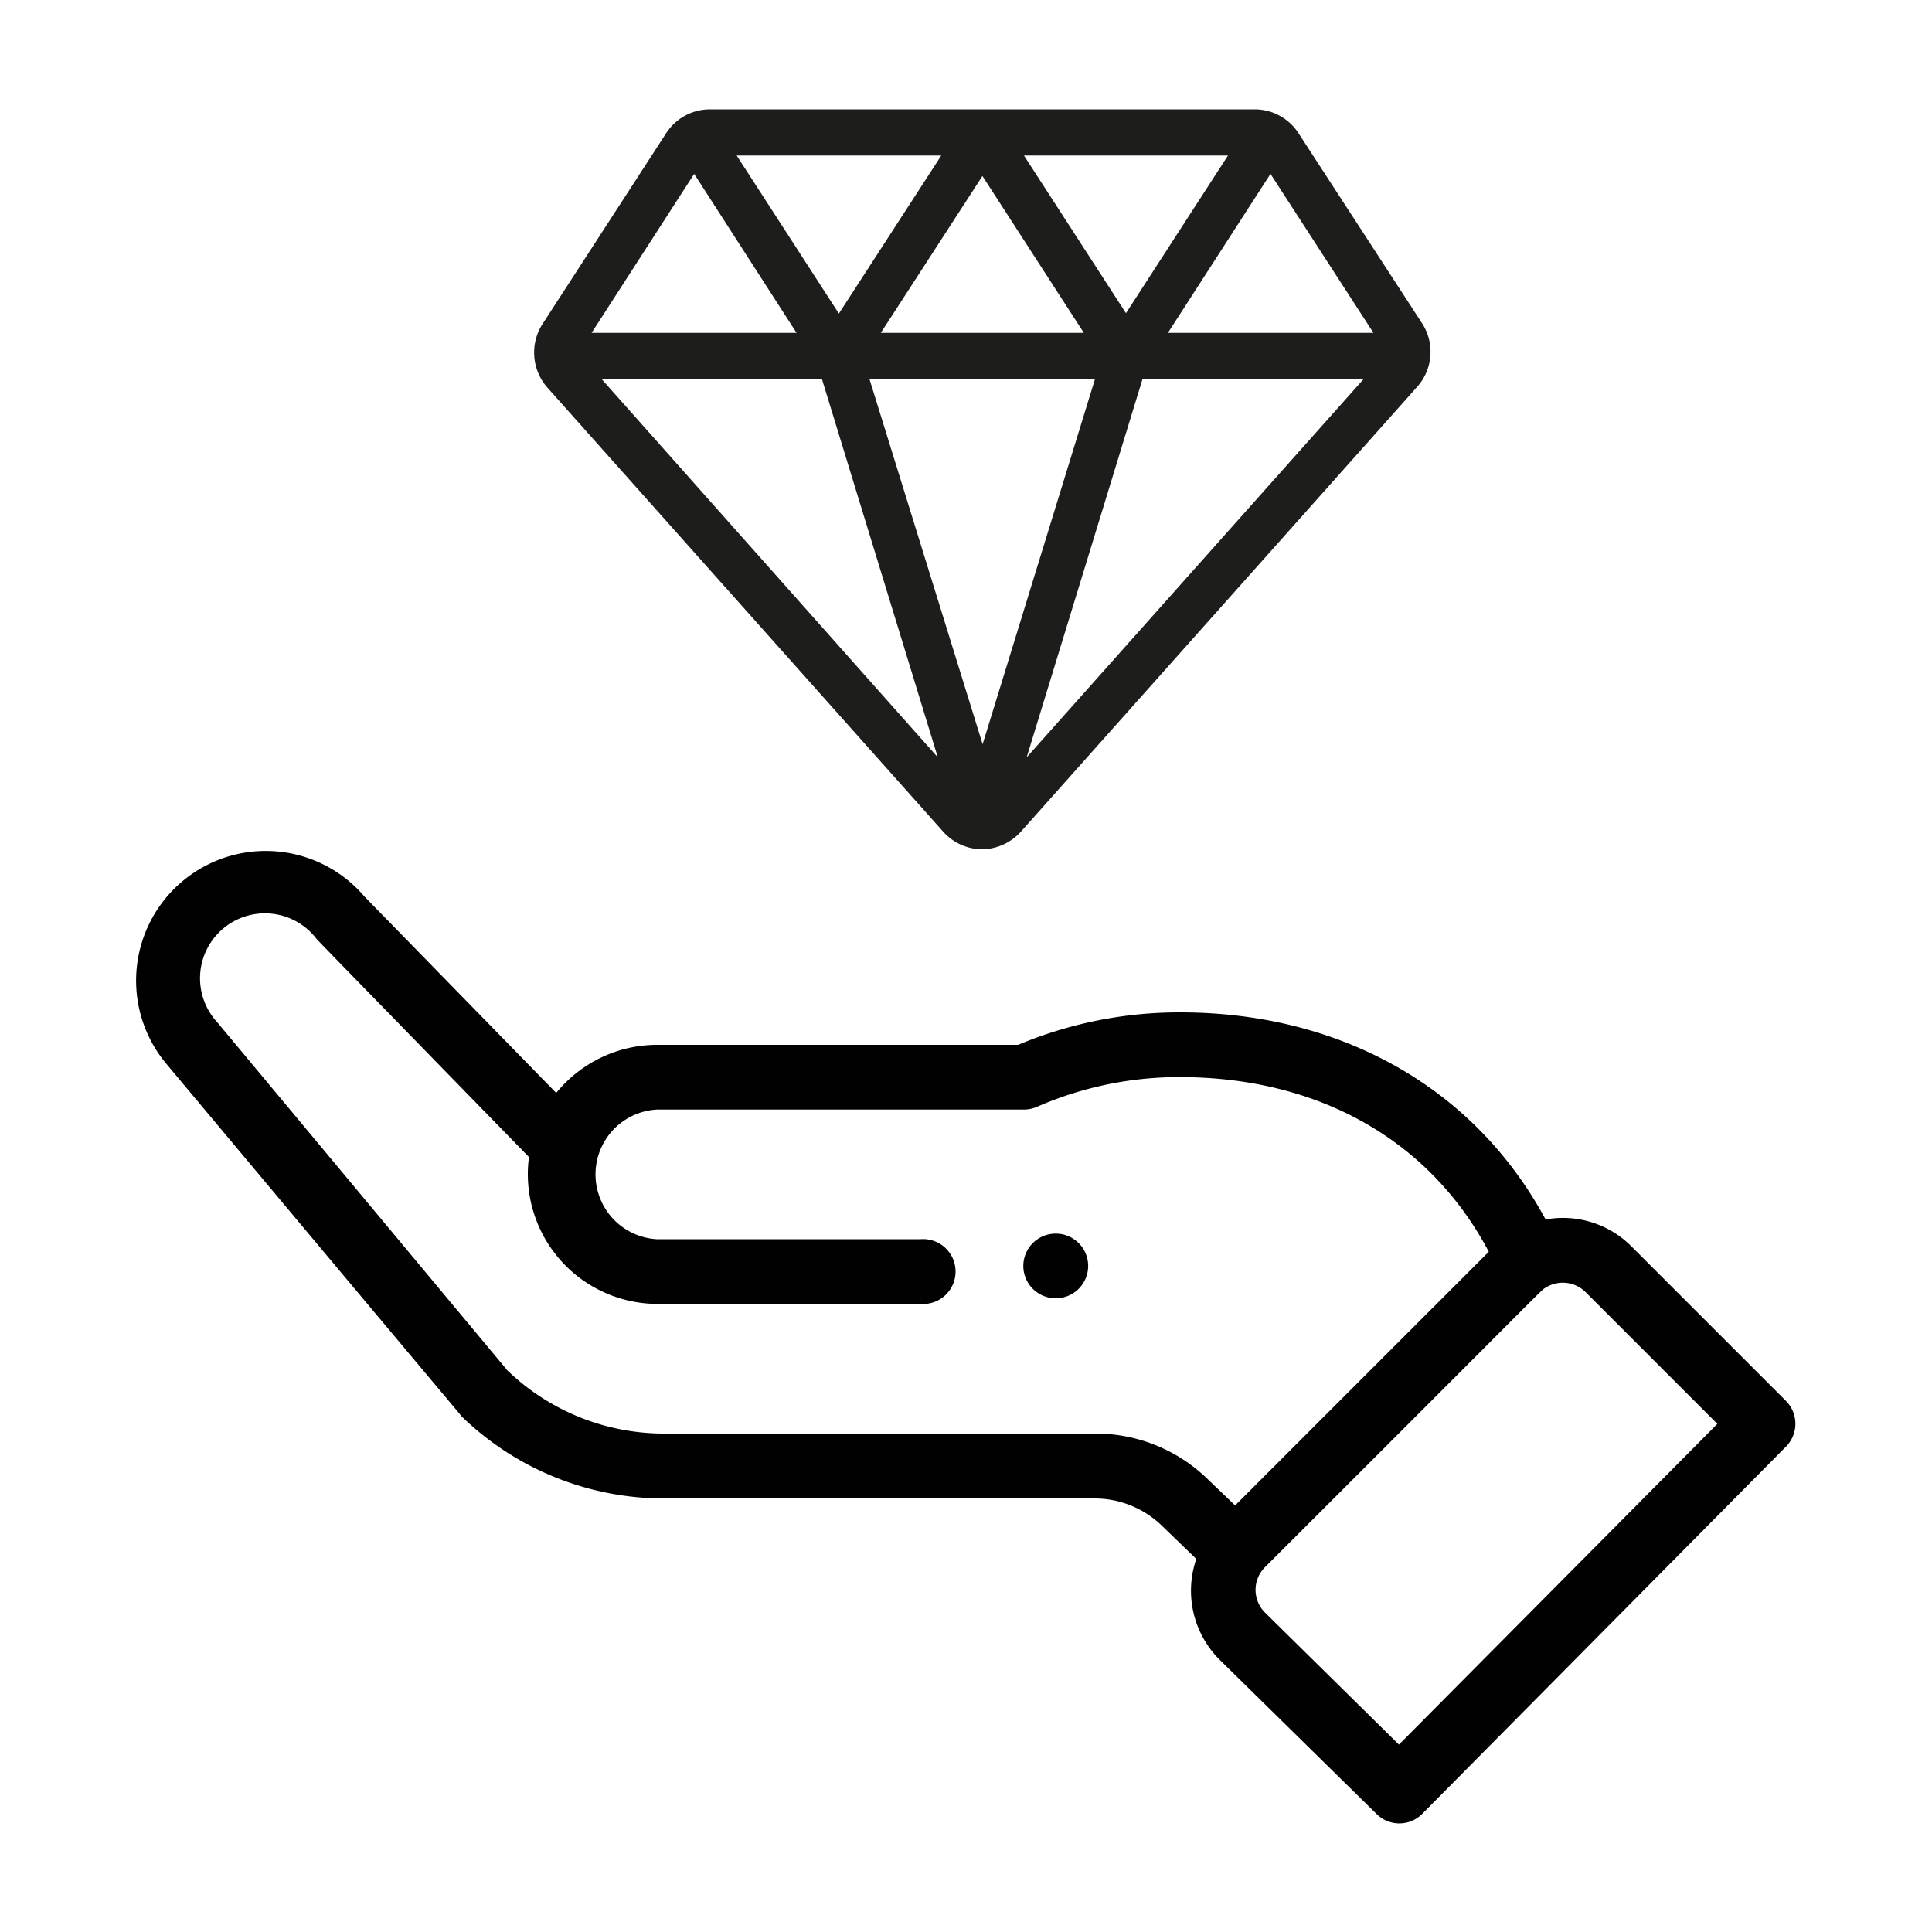 <svg id="Livello_1" data-name="Livello 1" xmlns="http://www.w3.org/2000/svg" width="100" height="100" viewBox="0 0 100 100">
  <defs>
    <style>
      .cls-1 {
        fill: #000100;
      }

      .cls-2 {
        fill: #1d1d1b;
      }
    </style>
  </defs>
  <title>assistenza post vendita gioielli</title>
  <g>
    <g>
      <path class="cls-1" d="M55.83,66.71a1.67,1.67,0,0,0,0-2.37,1.68,1.68,0,0,0-2.37,0,1.67,1.67,0,0,0,0,2.37A1.68,1.68,0,0,0,55.83,66.71Z"/>
      <path class="cls-1" d="M92.44,74.88a1.68,1.68,0,0,0,0-2.37l-8-8A5,5,0,0,0,80,63.12c-3.78-7-10.83-10.72-18.9-10.72a21.5,21.5,0,0,0-8.4,1.68H34a6.73,6.73,0,0,0-5.21,2.49L18.86,46.4A6.71,6.71,0,0,0,8.65,55.11c16.1,19.24,15.1,18,15.21,18.17a15.06,15.06,0,0,0,10.53,4.28H56.68A5,5,0,0,1,60.17,79l1.75,1.69a5.05,5.05,0,0,0,1.19,5.2l8.14,8a1.67,1.67,0,0,0,2.36,0ZM77.06,64.79,63.93,77.92,62.5,76.55a8.31,8.31,0,0,0-5.82-2.35H34.39a11.68,11.68,0,0,1-8.13-3.27l-15-18a3.36,3.36,0,1,1,5.12-4.34c.06.08,1.41,1.46,11,11.3a6.4,6.4,0,0,0-.06.88A6.72,6.72,0,0,0,34,67.49H47.65a1.68,1.68,0,1,0,0-3.35H34a3.36,3.36,0,0,1,0-6.71H53a1.71,1.71,0,0,0,.67-.14,18.33,18.33,0,0,1,7.39-1.54C68.23,55.75,74,59,77.06,64.79ZM88.89,73.7,72.41,90.3l-6.93-6.83a1.66,1.66,0,0,1,0-2.36C80.55,66.07,79.72,66.82,80,66.65a1.67,1.67,0,0,1,2.08.24Z"/>
    </g>
    <path class="cls-2" d="M73.63,16.77,67.22,6.91a2.7,2.7,0,0,0-2.28-1.25H36.76a2.7,2.7,0,0,0-2.29,1.25l-6.39,9.86a2.74,2.74,0,0,0,.25,3.29l20.5,23a2.72,2.72,0,0,0,2,.9,2.76,2.76,0,0,0,2-.9l20.49-23A2.72,2.72,0,0,0,73.63,16.77Zm-2.54.46H60.45L65.76,9ZM56.68,19.61,50.86,38.52,45,19.61ZM53,8.05H63.56l-5.28,8.16ZM70.59,19.61,53.14,39.2l6-19.59Zm-25-2.38,5.26-8.12,5.25,8.12ZM38.13,8.05H48.72l-5.3,8.18Zm4.41,11.56,6,19.59L31.13,19.61Zm-1.31-2.38H30.62L35.93,9Z"/>
  </g>
</svg>
